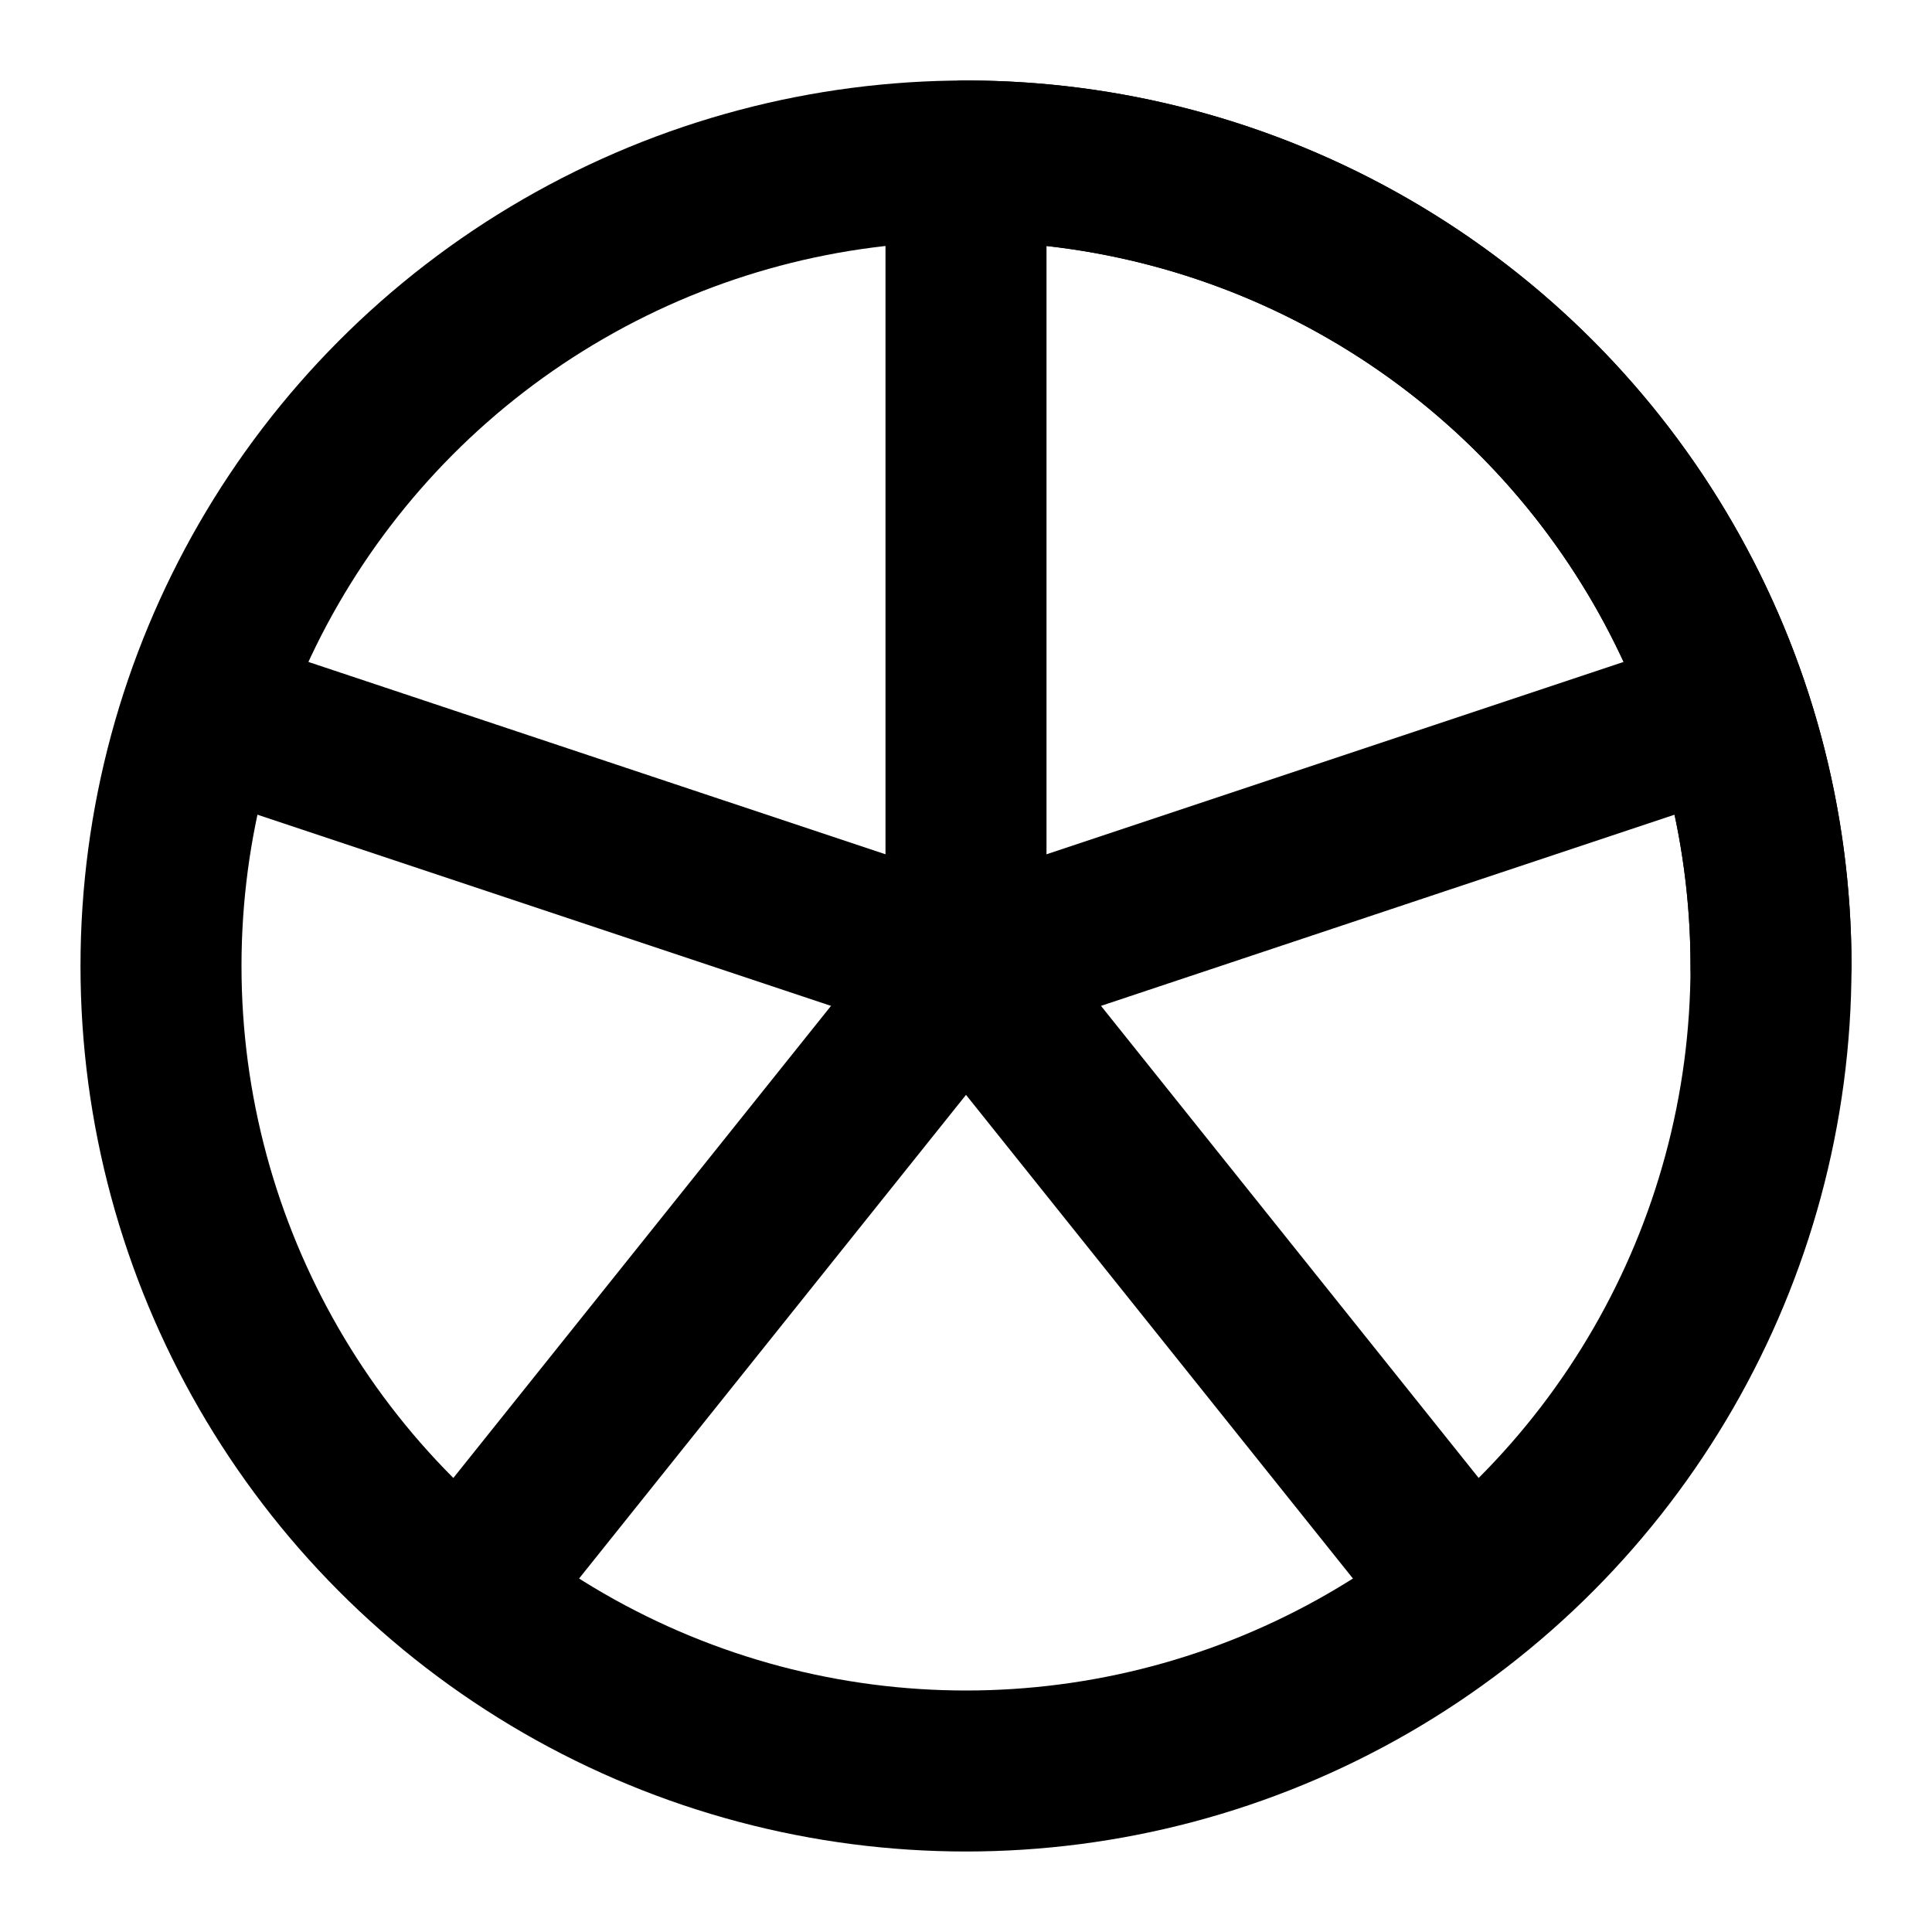 <svg xmlns="http://www.w3.org/2000/svg" viewBox="0 0 24 24" fill="none" stroke="currentColor" stroke-width="2" stroke-linecap="round" stroke-linejoin="round">
  <circle cx="12" cy="12" r="10" />
  <path d="M12 2a10 10 0 0 1 10 10" />
  <path d="m12 12 9-3" />
  <path d="m12 12 6 7.5" />
  <path d="m12 12-6 7.5" />
  <path d="m12 12-9-3" />
  <path d="M12 2v10" />
</svg>